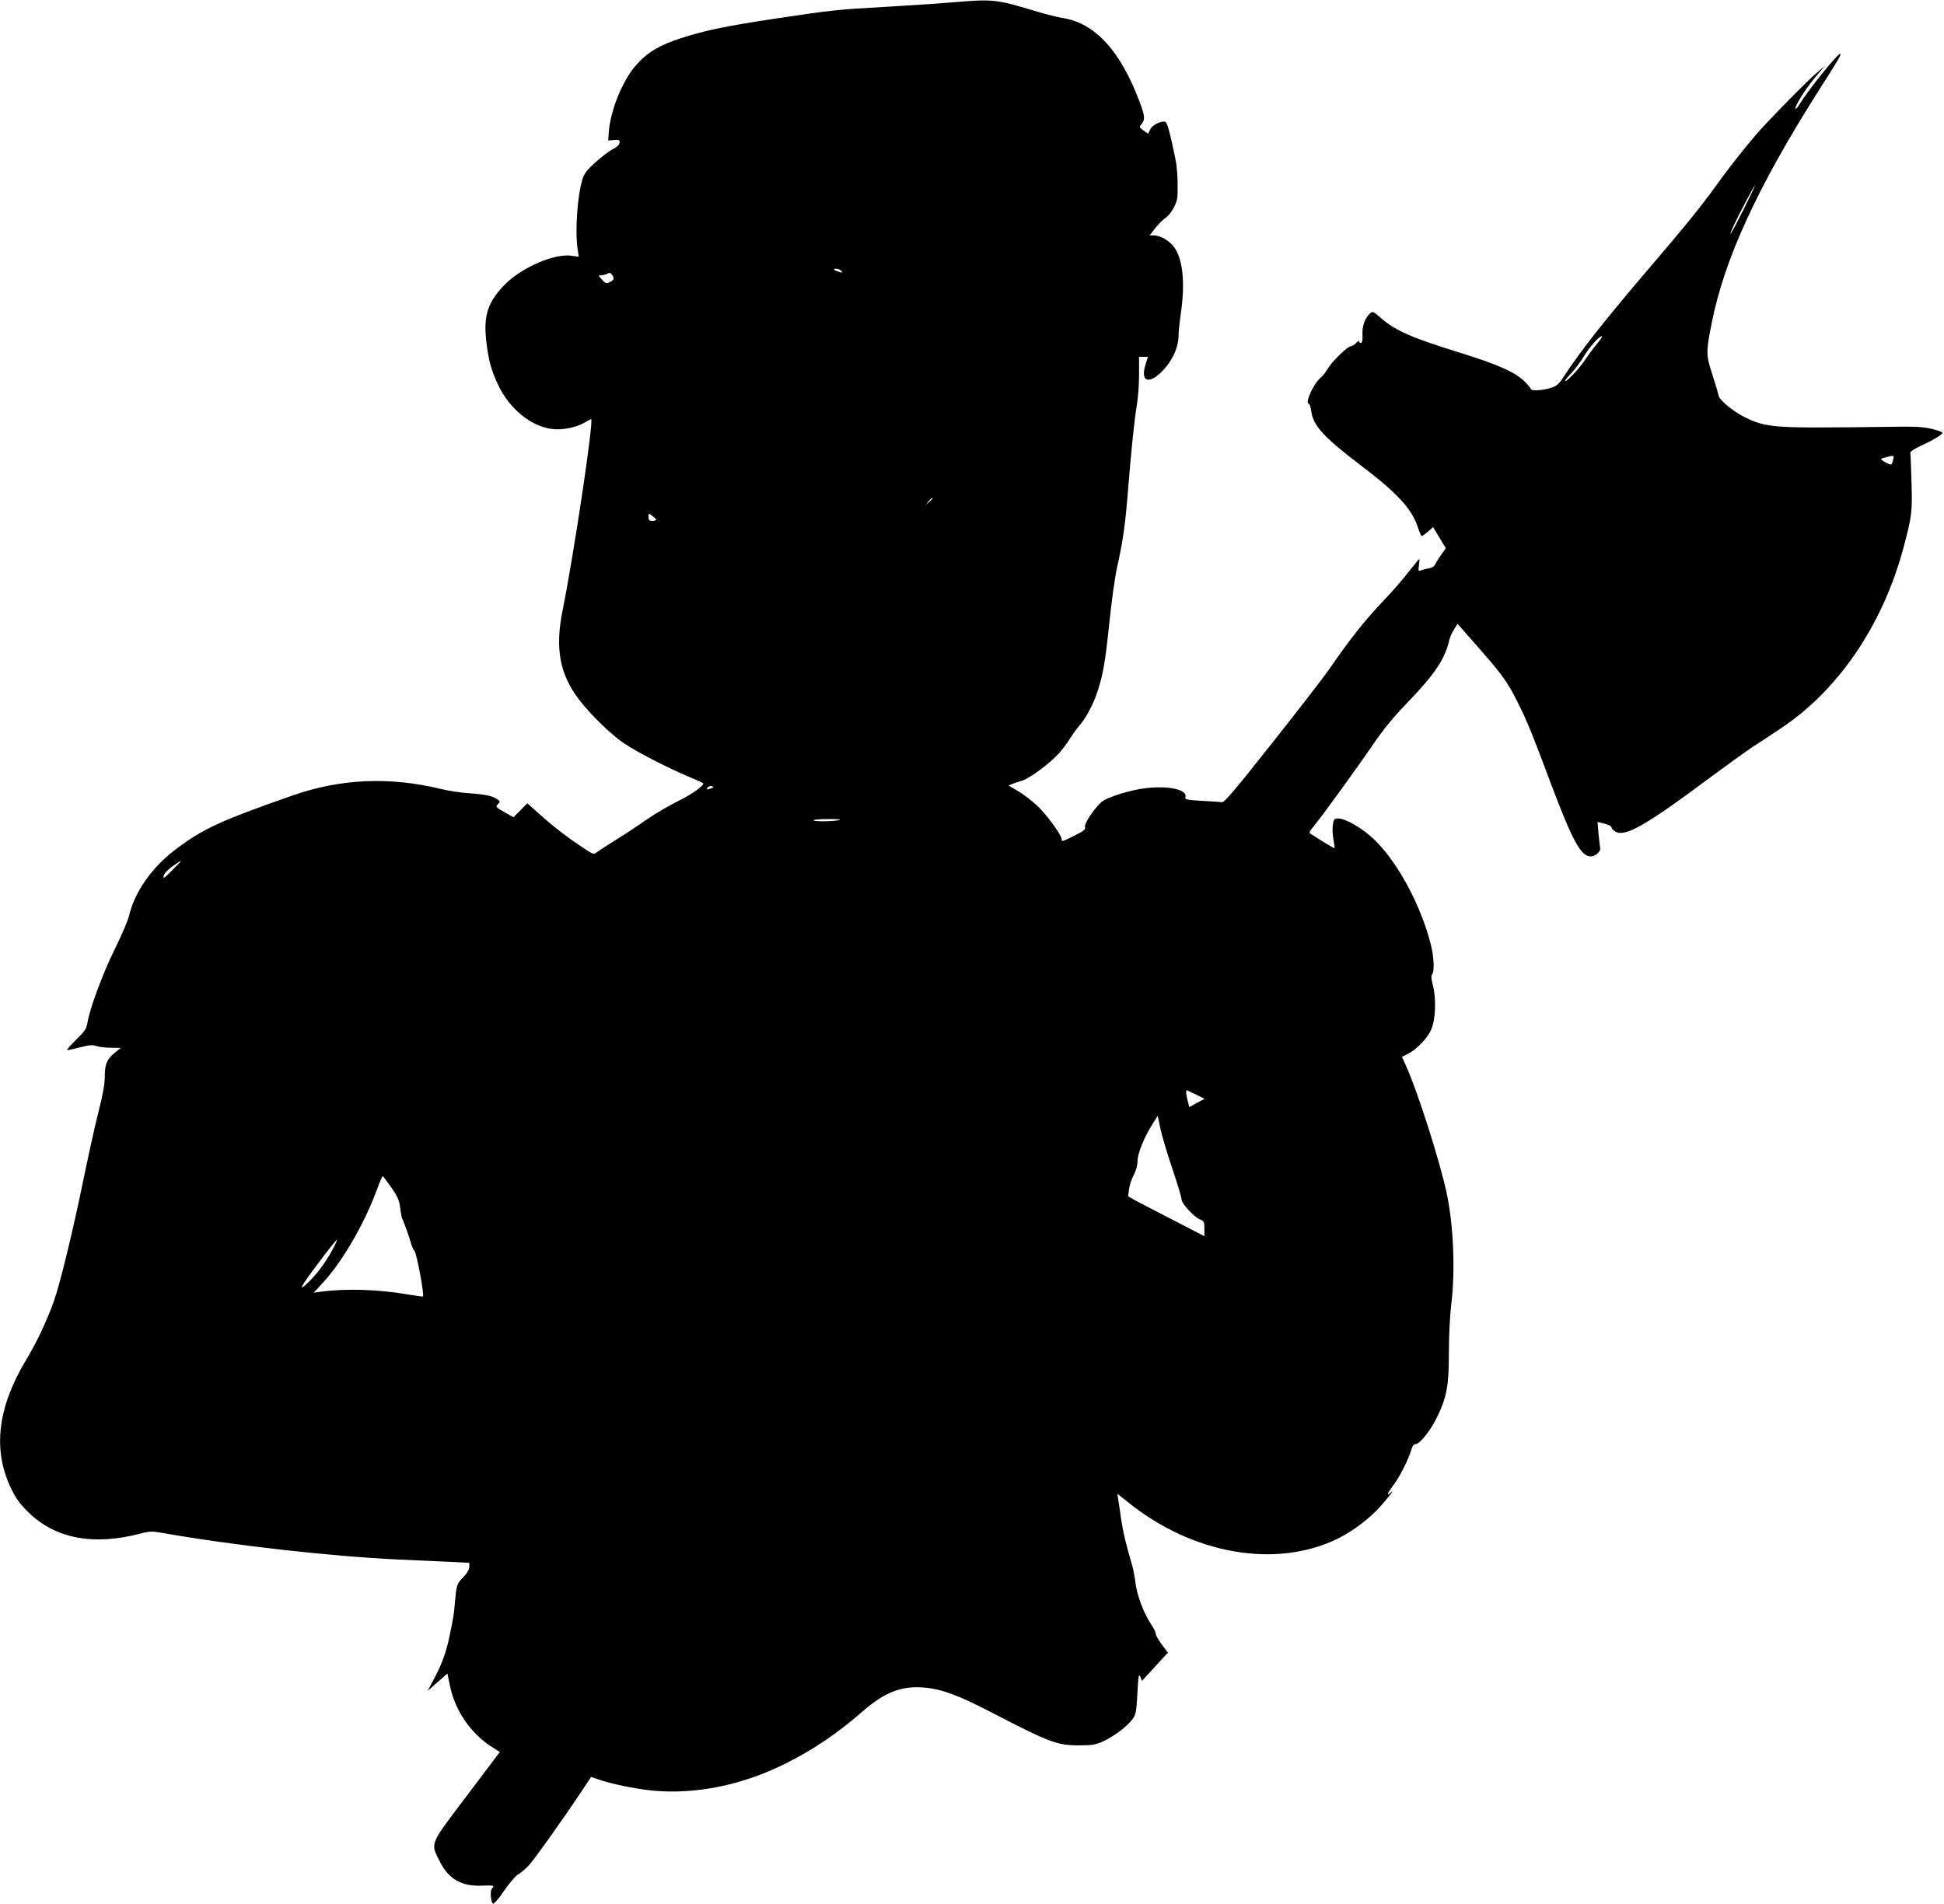 <?xml version="1.0" standalone="no"?>
<!DOCTYPE svg PUBLIC "-//W3C//DTD SVG 20010904//EN"
 "http://www.w3.org/TR/2001/REC-SVG-20010904/DTD/svg10.dtd">
<svg version="1.0" xmlns="http://www.w3.org/2000/svg"
 width="1280pt" height="1254pt" viewBox="0 0 1280 1254"
 preserveAspectRatio="xMidYMid meet">
<g transform="translate(0,1254) scale(0.1,-0.1)"
fill="#000000" stroke="none">
<path d="M6265 12524 c-82 -7 -278 -20 -433 -29 -322 -18 -347 -21 -717 -76
-332 -50 -473 -79 -633 -131 -142 -47 -217 -91 -293 -176 -90 -101 -172 -304
-181 -447 l-3 -50 38 3 c26 3 37 0 37 -10 0 -21 -13 -34 -50 -53 -19 -10 -67
-46 -107 -82 -56 -49 -75 -74 -87 -111 -33 -101 -51 -342 -33 -460 l8 -53 -49
7 c-112 15 -319 -74 -432 -184 -115 -114 -147 -206 -129 -370 14 -131 33 -201
80 -299 74 -156 216 -271 353 -288 67 -9 157 9 213 41 23 13 43 24 45 24 20 0
-114 -894 -187 -1256 -52 -255 -20 -427 112 -597 79 -101 213 -231 296 -285
90 -59 268 -151 412 -213 55 -23 102 -44 104 -46 15 -11 -68 -71 -163 -118
-61 -30 -156 -86 -211 -124 -55 -39 -145 -98 -200 -132 -55 -34 -110 -70 -123
-80 -24 -18 -24 -18 -100 33 -100 66 -189 135 -284 220 l-76 68 -45 -46 -46
-46 -60 34 c-57 32 -60 35 -43 52 16 16 16 18 -3 32 -30 22 -81 33 -185 40
-52 3 -138 16 -190 29 -336 81 -658 67 -975 -44 -479 -168 -591 -220 -773
-358 -154 -117 -266 -279 -302 -433 -7 -30 -49 -129 -94 -220 -79 -159 -166
-394 -181 -489 -6 -36 -18 -54 -73 -107 -35 -36 -63 -66 -61 -69 3 -2 40 6 84
17 64 17 85 18 110 9 17 -6 60 -11 96 -11 l64 -1 -38 -31 c-53 -43 -67 -75
-67 -157 0 -49 -12 -116 -39 -223 -22 -84 -67 -288 -101 -453 -68 -333 -155
-693 -196 -806 -47 -131 -112 -269 -184 -388 -186 -311 -219 -589 -98 -841 31
-65 57 -102 112 -156 176 -176 429 -225 738 -144 65 17 78 17 152 4 460 -81
1101 -153 1541 -174 127 -6 285 -13 353 -16 l122 -6 0 -27 c0 -17 -14 -41 -41
-69 -42 -43 -43 -49 -54 -167 -6 -73 -8 -88 -30 -195 -23 -120 -52 -202 -104
-300 l-45 -85 65 57 65 57 17 -82 c32 -159 135 -310 270 -398 l58 -37 -218
-289 c-249 -329 -240 -308 -176 -434 58 -115 143 -163 277 -157 77 3 85 1 65
-19 -14 -14 -7 -95 8 -100 6 -2 38 35 71 84 33 48 73 95 88 105 16 9 46 34 68
55 36 35 228 305 361 505 l57 86 41 -14 c87 -31 244 -64 362 -76 281 -27 592
35 875 177 183 91 342 198 509 344 145 126 254 169 400 158 117 -9 227 -49
441 -160 394 -204 441 -222 590 -221 82 0 103 4 155 27 70 33 154 95 190 143
24 32 27 45 34 172 6 117 9 133 19 110 l11 -28 53 58 c29 31 67 73 85 93 l33
35 -40 54 c-22 29 -40 61 -40 70 0 10 -11 34 -25 54 -55 81 -99 199 -110 291
-4 33 -13 80 -20 105 -43 147 -59 213 -72 299 -7 53 -17 114 -20 135 l-6 39
69 -55 c430 -346 976 -440 1384 -240 99 49 216 138 282 215 62 71 91 110 68
90 -32 -29 -27 -10 10 40 44 57 101 169 121 234 8 30 18 43 30 43 27 0 97 87
140 175 66 136 79 209 79 429 0 109 7 243 15 311 28 220 16 519 -28 730 -44
211 -191 672 -268 843 l-28 62 41 21 c56 28 126 101 151 157 29 65 35 204 12
291 -11 45 -13 67 -6 74 17 17 13 114 -8 197 -64 254 -213 534 -367 686 -77
76 -192 144 -244 144 -25 0 -28 -4 -34 -42 -4 -24 -2 -67 4 -97 5 -30 9 -55 7
-57 -1 -1 -32 16 -69 39 -36 23 -74 47 -84 53 -17 10 -16 14 18 55 65 80 283
382 384 529 71 105 135 183 231 283 184 191 248 288 277 417 3 14 16 42 29 63
l24 39 79 -90 c220 -249 245 -283 320 -433 58 -116 99 -217 214 -525 143 -380
199 -484 264 -484 32 0 69 35 62 58 -2 9 -7 51 -11 93 l-6 76 45 -11 c25 -6
46 -16 46 -23 0 -7 11 -20 24 -28 63 -41 199 36 624 353 109 81 235 172 282
203 47 30 130 85 185 122 377 249 670 679 806 1182 58 216 61 243 55 441 -3
100 -6 186 -8 193 -2 6 29 26 67 44 83 38 145 75 145 87 0 5 -33 16 -72 26
-61 14 -111 16 -293 13 -121 -2 -332 -4 -470 -4 -278 0 -353 11 -462 65 -86
43 -172 115 -178 147 -3 16 -21 78 -41 139 -41 125 -42 145 -3 339 83 419 302
895 698 1519 139 218 155 245 148 252 -10 10 -209 -236 -266 -329 -13 -21 -25
-36 -28 -34 -10 11 62 128 124 202 l68 80 -50 -42 c-62 -52 -320 -314 -401
-408 -79 -91 -195 -239 -268 -342 -91 -127 -205 -268 -433 -534 -295 -346
-449 -540 -568 -721 -30 -47 -45 -60 -83 -72 -48 -17 -132 -22 -132 -8 0 4
-18 27 -41 49 -60 61 -175 112 -419 188 -327 101 -433 148 -528 231 -50 44
-54 46 -72 29 -33 -30 -52 -83 -49 -137 2 -34 -1 -53 -9 -56 -7 -2 -12 2 -12
9 0 7 -9 3 -20 -9 -12 -12 -27 -22 -35 -22 -21 0 -123 -98 -151 -146 -14 -24
-36 -52 -49 -62 -46 -37 -107 -172 -76 -172 5 0 11 -22 15 -49 12 -94 83 -171
326 -356 242 -183 338 -288 377 -411 9 -30 20 -54 24 -54 5 0 23 13 42 29 l33
30 42 -70 42 -69 -34 -48 c-18 -26 -35 -54 -39 -63 -3 -9 -20 -19 -39 -22 -18
-3 -42 -9 -52 -13 -17 -7 -19 -4 -13 34 3 23 4 42 3 42 -2 0 -34 -39 -72 -87
-38 -49 -109 -131 -159 -183 -131 -138 -218 -247 -365 -460 -36 -52 -205 -270
-375 -485 -243 -307 -313 -390 -329 -388 -12 2 -72 6 -134 9 -99 6 -112 9
-107 24 15 49 -106 77 -258 60 -105 -12 -261 -61 -296 -93 -50 -46 -112 -140
-107 -162 5 -18 -6 -26 -69 -58 -86 -42 -85 -42 -85 -23 0 27 -100 164 -163
222 -35 33 -91 75 -125 95 l-62 36 27 11 c16 6 45 16 66 22 46 14 177 111 235
174 23 25 58 71 78 103 20 32 47 69 60 83 40 44 92 140 118 219 39 117 53 196
81 466 14 138 37 301 51 362 37 167 52 267 69 478 24 297 44 492 60 584 8 46
15 137 15 202 l0 119 29 0 29 0 -15 -49 c-41 -128 36 -137 136 -16 49 60 81
138 81 203 0 26 7 92 15 147 29 202 14 355 -43 436 -29 42 -92 79 -135 79
l-27 0 37 48 c21 26 52 57 68 68 17 10 41 42 55 69 22 44 25 63 24 150 0 55
-6 127 -13 160 -34 168 -55 247 -67 252 -26 10 -84 -18 -100 -48 l-15 -30 -30
22 c-27 19 -28 23 -16 38 28 32 27 53 -9 149 -125 335 -293 519 -504 553 -36
5 -124 28 -197 50 -244 74 -269 76 -538 53z m5215 -1364 c-79 -158 -114 -215
-63 -102 34 74 134 262 139 262 2 0 -32 -72 -76 -160z m-5940 -405 c11 -13 8
-13 -19 -4 -35 12 -40 19 -12 19 10 0 24 -7 31 -15z m-1500 -50 c0 -7 -11 -17
-25 -23 -23 -11 -29 -9 -50 15 l-24 28 27 3 c15 2 31 8 37 13 10 10 35 -15 35
-36z m6473 -432 c-22 -26 -54 -70 -73 -98 -37 -57 -119 -145 -134 -145 -6 0
11 21 36 48 25 26 65 79 88 117 37 63 108 140 119 130 2 -2 -14 -26 -36 -52z
m1952 -760 c-9 -38 -10 -39 -50 -18 -39 22 -39 24 7 35 50 12 51 12 43 -17z
m-6325 -256 c0 -2 -10 -12 -22 -23 l-23 -19 19 23 c18 21 26 27 26 19z m-1820
-139 c0 -5 -11 -8 -25 -8 -20 0 -25 5 -25 25 0 26 0 26 25 8 13 -10 25 -21 25
-25z m364 -1769 c-30 -12 -37 -10 -24 5 6 8 19 12 27 9 14 -6 14 -8 -3 -14z
m841 -210 c-41 -9 -163 -11 -169 -1 -2 4 42 8 97 8 61 0 90 -2 72 -7z m-4335
-272 c0 -1 -27 -29 -60 -62 -50 -50 -58 -55 -52 -32 4 16 27 40 57 61 51 36
55 38 55 33z m6685 -1535 l56 -28 -50 -27 -50 -28 -10 38 c-11 39 -14 73 -7
73 2 0 30 -13 61 -28z m-156 -488 c33 -99 61 -190 61 -203 0 -27 80 -114 120
-131 28 -11 30 -17 30 -62 l0 -49 -207 107 c-115 59 -228 118 -252 131 l-43
25 6 46 c3 26 17 68 31 94 16 31 25 64 25 93 0 50 45 159 102 248 l31 49 17
-83 c10 -46 45 -165 79 -265z m-5141 -126 c41 -60 51 -84 57 -133 4 -33 10
-64 13 -70 9 -15 52 -136 59 -165 3 -14 13 -36 23 -50 15 -22 65 -289 55 -298
-1 -2 -43 4 -91 12 -201 35 -416 42 -584 19 l-44 -6 63 69 c127 138 272 389
353 610 18 51 36 90 39 88 3 -2 29 -36 57 -76z m-393 -415 c-43 -79 -97 -152
-154 -207 -76 -74 -52 -29 66 127 64 86 119 154 121 152 3 -2 -12 -35 -33 -72z"/>
</g>
</svg>